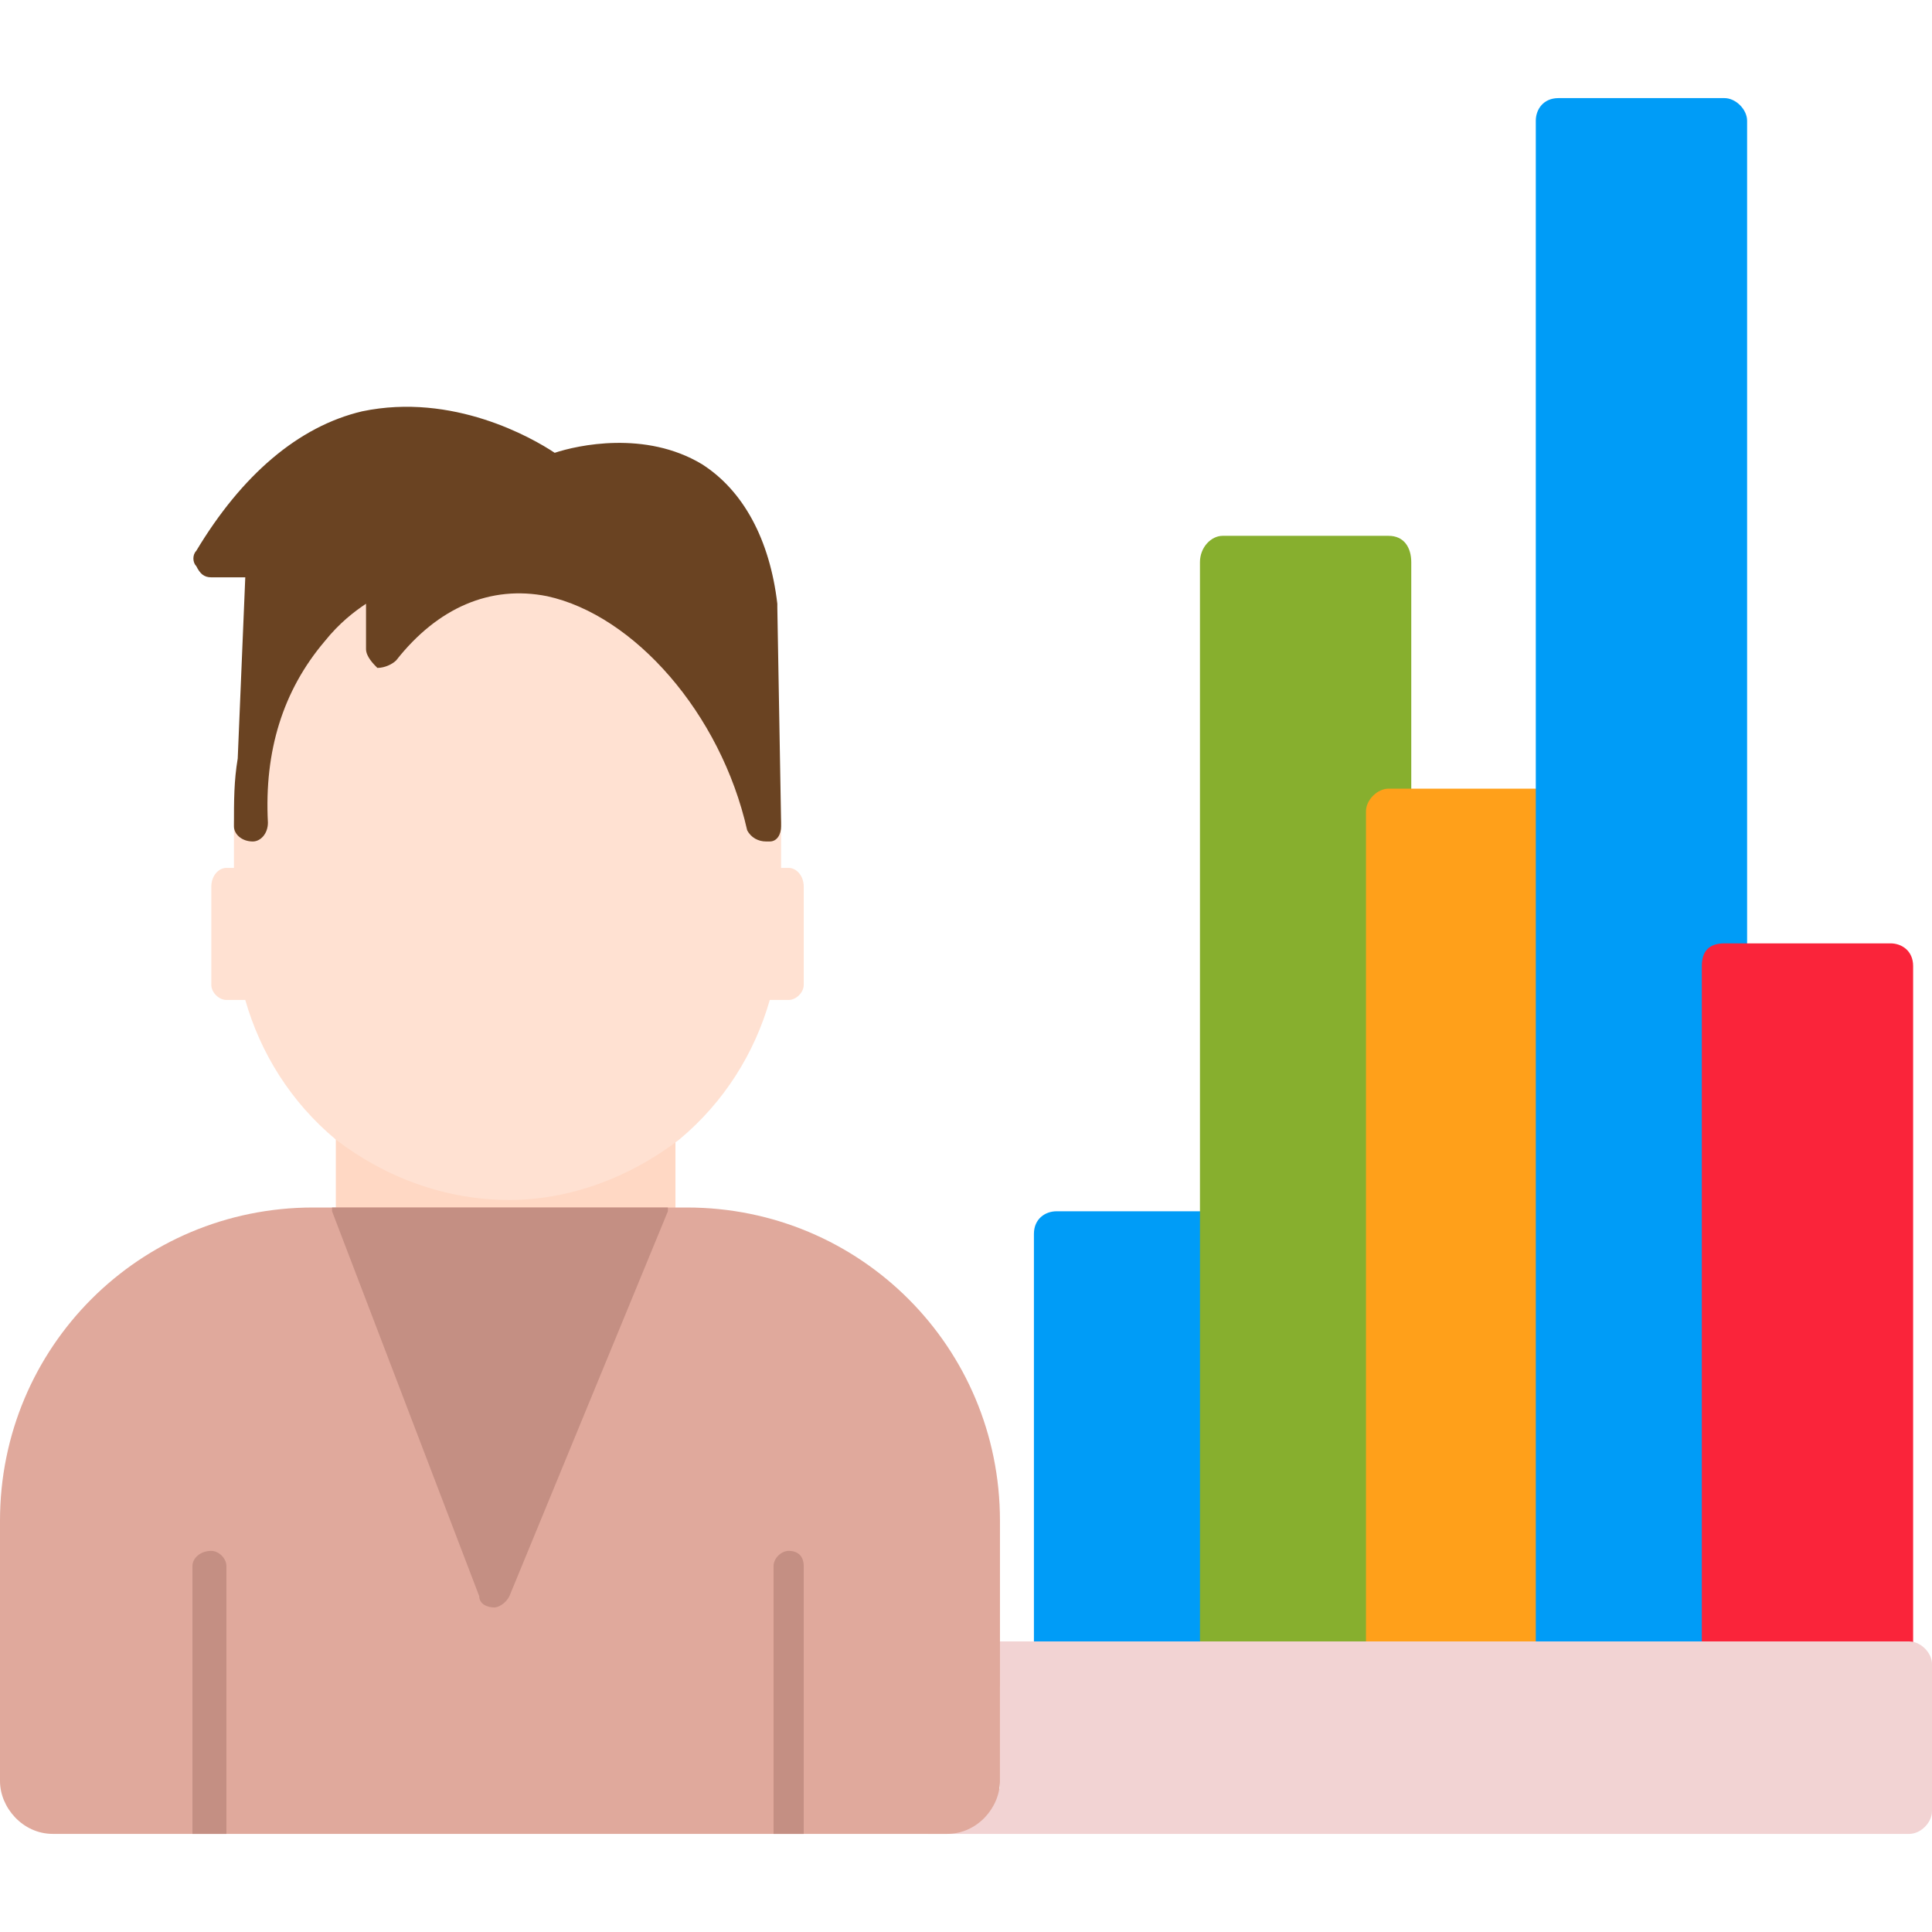 <!-- icon666.com - MILLIONS vector ICONS FREE --><svg clip-rule="evenodd" fill-rule="evenodd" image-rendering="optimizeQuality" shape-rendering="geometricPrecision" text-rendering="geometricPrecision" viewBox="0 0 512 512" xmlns="http://www.w3.org/2000/svg"><g id="Layer_x0020_1"><g id="_610232232"><path d="m324 447h-44c-3 0-6-2-6-6v-114c0-4 3-6 6-6h44c4 0 6 2 6 6v114c0 4-2 6-6 6z" fill="#009cf7"></path><path d="m368 447h-44c-3 0-6-2-6-6v-292c0-4 3-7 6-7h44c4 0 6 3 6 7v292c0 4-2 6-6 6z" fill="#87af2e"></path><path d="m413 447h-45c-3 0-6-2-6-6v-226c0-3 3-6 6-6h45c3 0 6 3 6 6v226c0 4-3 6-6 6z" fill="#ffa01a"></path><path d="m457 447h-44c-4 0-6-2-6-6v-409c0-3 2-6 6-6h44c3 0 6 3 6 6v409c0 4-3 6-6 6z" fill="#009cf7"></path><path d="m501 447h-44c-4 0-6-2-6-6v-185c0-4 2-6 6-6h44c3 0 6 2 6 6v185c0 4-3 6-6 6z" fill="#fa243a"></path><path d="m506 486h-260c-4 0-6-3-6-6 0-4 2-6 6-6h19c0-1 0-2 0-2v-25h-6c-3 0-6-2-6-6 0-3 3-6 6-6h247c3 0 6 3 6 6v39c0 3-3 6-6 6z" fill="#f2d3d3"></path><g><path d="m175 329c-3 0-5-2-5-4v-1l-37 86-35-86v1c0 2-2 4-4 4-3 0-5-2-5-4v-25c0-2 1-3 3-4 1-1 3-1 4 0 11 9 24 13 38 13s27-4 38-13c1-1 3-1 5 0 1 1 2 2 2 4v25c0 2-2 4-4 4z" fill="#ffd8c4"></path><path d="m135 318c-17 0-33-6-46-16-12-10-20-23-24-37h-5c-2 0-4-2-4-4v-26c0-3 2-5 4-5h2v-12c0-2 2-4 4-4-1-18-4-89 35-74 27 11 40 3 48-2 5-4 8-6 12-2 10 10 34 46 34 46l7 32h1c2 0 4 2 4 4v12h2c2 0 4 2 4 5v26c0 2-2 4-4 4h-5c-4 14-12 27-24 37-13 10-29 16-45 16z" fill="#ffe1d2"></path><path d="m203 223c-2 0-4-1-5-3-7-31-30-57-53-62-15-3-29 3-40 17-1 1-3 2-5 2-1-1-3-3-3-5v-12c-3 2-7 5-11 10-11 13-16 29-15 48 0 3-2 5-4 5-3 0-5-2-5-4 0-7 0-12 1-18l2-48h-9c-2 0-3-1-4-3-1-1-1-3 0-4 12-20 27-33 44-37 24-5 45 7 51 11 6-2 24-6 39 3 11 7 18 20 20 37v1l1 57v1c0 2-1 4-3 4-1 0-1 0-1 0z" fill="#6a4322"></path><path d="m251 486h-237c-8 0-14-7-14-14v-69c0-46 37-83 83-83h99c46 0 83 37 83 83v69c0 7-6 14-14 14z" fill="#e0a99c"></path><g fill="#c48f83"><path d="m213 486h-8v-71c0-2 2-4 4-4 3 0 4 2 4 4zm-153 0h-9v-71c0-2 2-4 5-4 2 0 4 2 4 4z"></path><path d="m88 320h89v1l-42 102c-1 2-3 3-4 3-2 0-4-1-4-3l-39-102z"></path></g></g></g></g></svg>